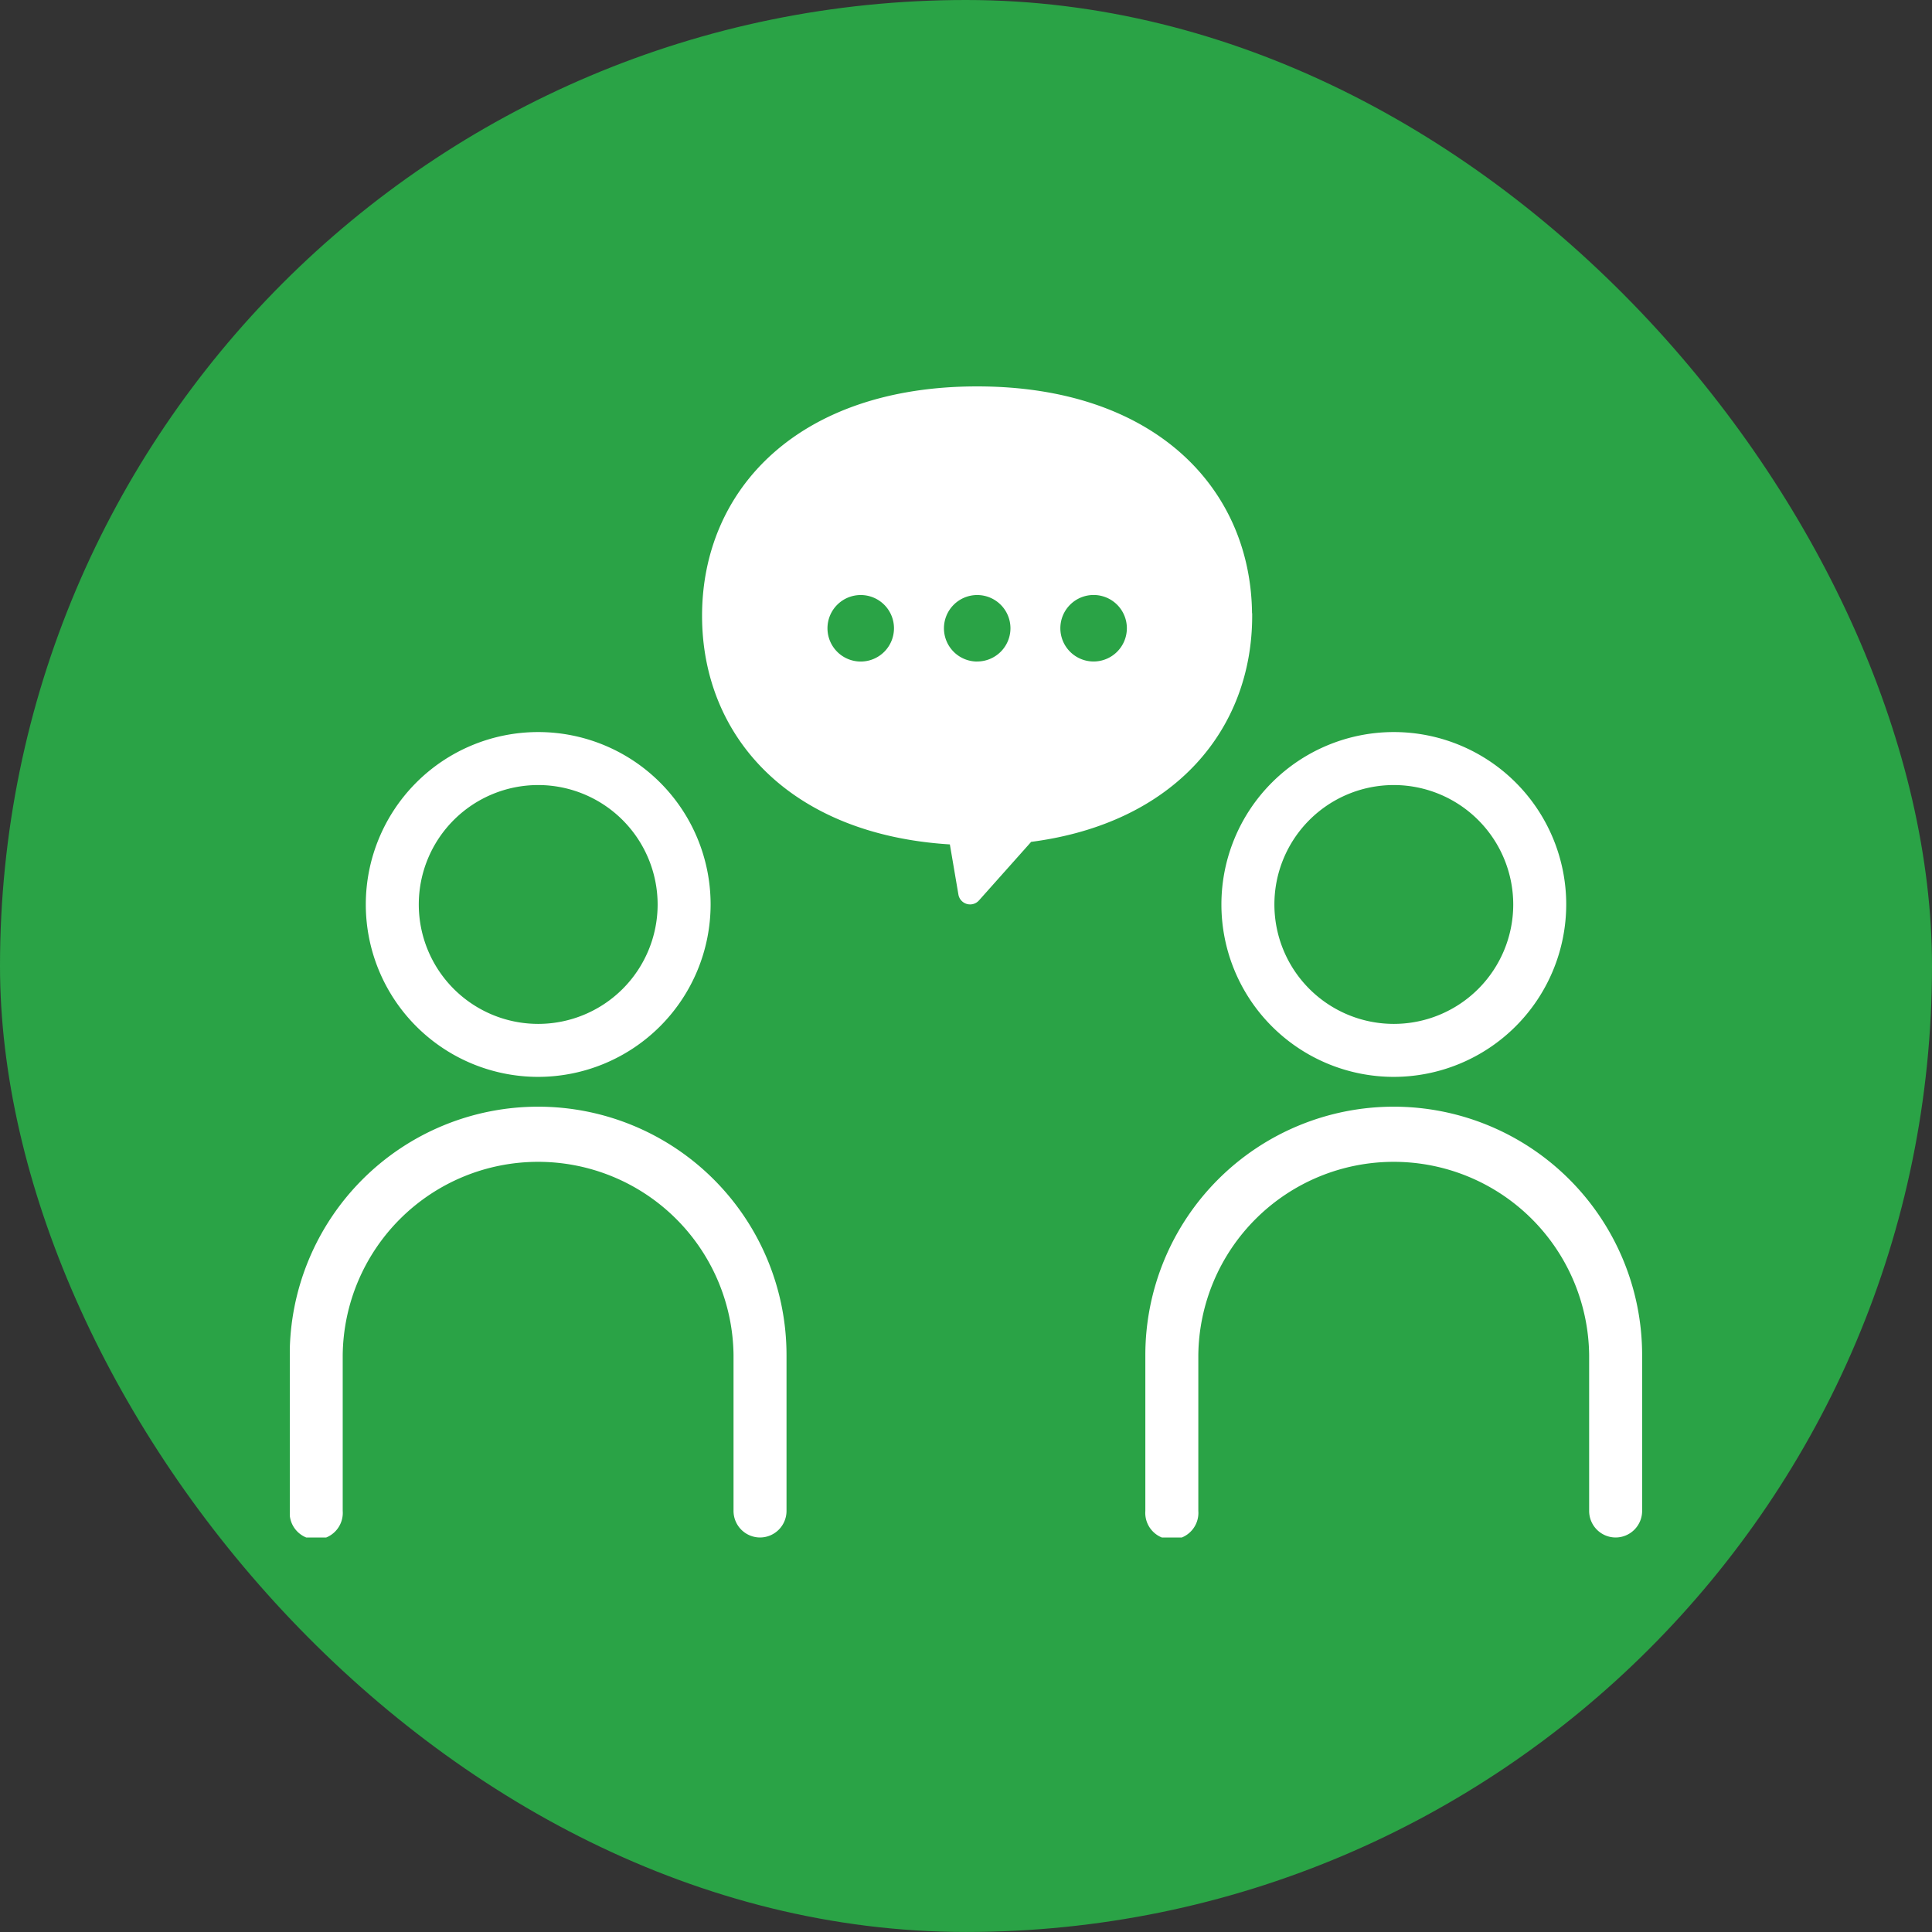 <svg xmlns="http://www.w3.org/2000/svg" xmlns:xlink="http://www.w3.org/1999/xlink" width="80" height="79.999" viewBox="0 0 80 79.999">
  <rect x="0" y="0" width="80" height="79.999" fill="#333333" stroke="none"/>
  <defs>
    <clipPath id="clip-path">
      <rect id="長方形_16" data-name="長方形 16" width="80" height="79.999" fill="none"/>
    </clipPath>
    <clipPath id="clip-path-2">
      <rect id="長方形_2821" data-name="長方形 2821" width="56" height="47.664" fill="none"/>
    </clipPath>
  </defs>
  <g id="about_icon02" clip-path="url(#clip-path)">
    <rect id="長方形_17" data-name="長方形 17" width="80" height="79.999" rx="40" fill="#2aa346"/>
    <g id="グループ_7800" data-name="グループ 7800" transform="translate(12 16)">
      <g id="グループ_7799" data-name="グループ 7799" clip-path="url(#clip-path-2)">
        <path id="パス_24313" data-name="パス 24313" d="M23.14,87.059a7.139,7.139,0,1,1,7.139-7.139,7.147,7.147,0,0,1-7.139,7.139m0-12.084a4.945,4.945,0,1,0,4.945,4.945,4.95,4.95,0,0,0-4.945-4.945" transform="translate(-12.854 -58.468)" fill="#fff"/>
        <path id="パス_24314" data-name="パス 24314" d="M19.474,169.516a1.1,1.1,0,0,1-1.1-1.1v-6.453a8.092,8.092,0,0,0-16.183,0v6.453a1.1,1.1,0,1,1-2.194,0v-6.453a10.285,10.285,0,0,1,20.571,0v6.453a1.1,1.1,0,0,1-1.1,1.1" transform="translate(0 -121.852)" fill="#fff"/>
        <path id="パス_24315" data-name="パス 24315" d="M203.3,87.059a7.139,7.139,0,1,1,7.139-7.139,7.147,7.147,0,0,1-7.139,7.139m0-12.084a4.945,4.945,0,1,0,4.945,4.945,4.95,4.95,0,0,0-4.945-4.945" transform="translate(-157.585 -58.468)" fill="#fff"/>
        <path id="パス_24316" data-name="パス 24316" d="M199.635,169.516a1.1,1.1,0,0,1-1.1-1.1v-6.453a8.092,8.092,0,0,0-16.183,0v6.453a1.1,1.1,0,1,1-2.194,0v-6.453a10.285,10.285,0,1,1,20.571,0v6.453a1.1,1.1,0,0,1-1.1,1.1" transform="translate(-144.732 -121.852)" fill="#fff"/>
        <path id="パス_24317" data-name="パス 24317" d="M109.582,9.394C109.528,4.194,105.529,0,98.2,0,90.813,0,86.809,4.253,86.809,9.5c0,4.974,3.6,9.053,10.261,9.465l.354,2.078a.491.491,0,0,0,.85.243L100.4,18.9l.035-.04c5.951-.775,9.153-4.669,9.153-9.359,0-.036,0-.073,0-.108m-16.209,2a1.377,1.377,0,1,1,1.377-1.377,1.378,1.378,0,0,1-1.377,1.377m4.823,0a1.377,1.377,0,1,1,1.377-1.377A1.378,1.378,0,0,1,98.2,11.391m4.822,0a1.377,1.377,0,1,1,1.377-1.377,1.378,1.378,0,0,1-1.377,1.377" transform="translate(-69.738)" fill="#fff"/>
      </g>
    </g>
  </g>
</svg>
